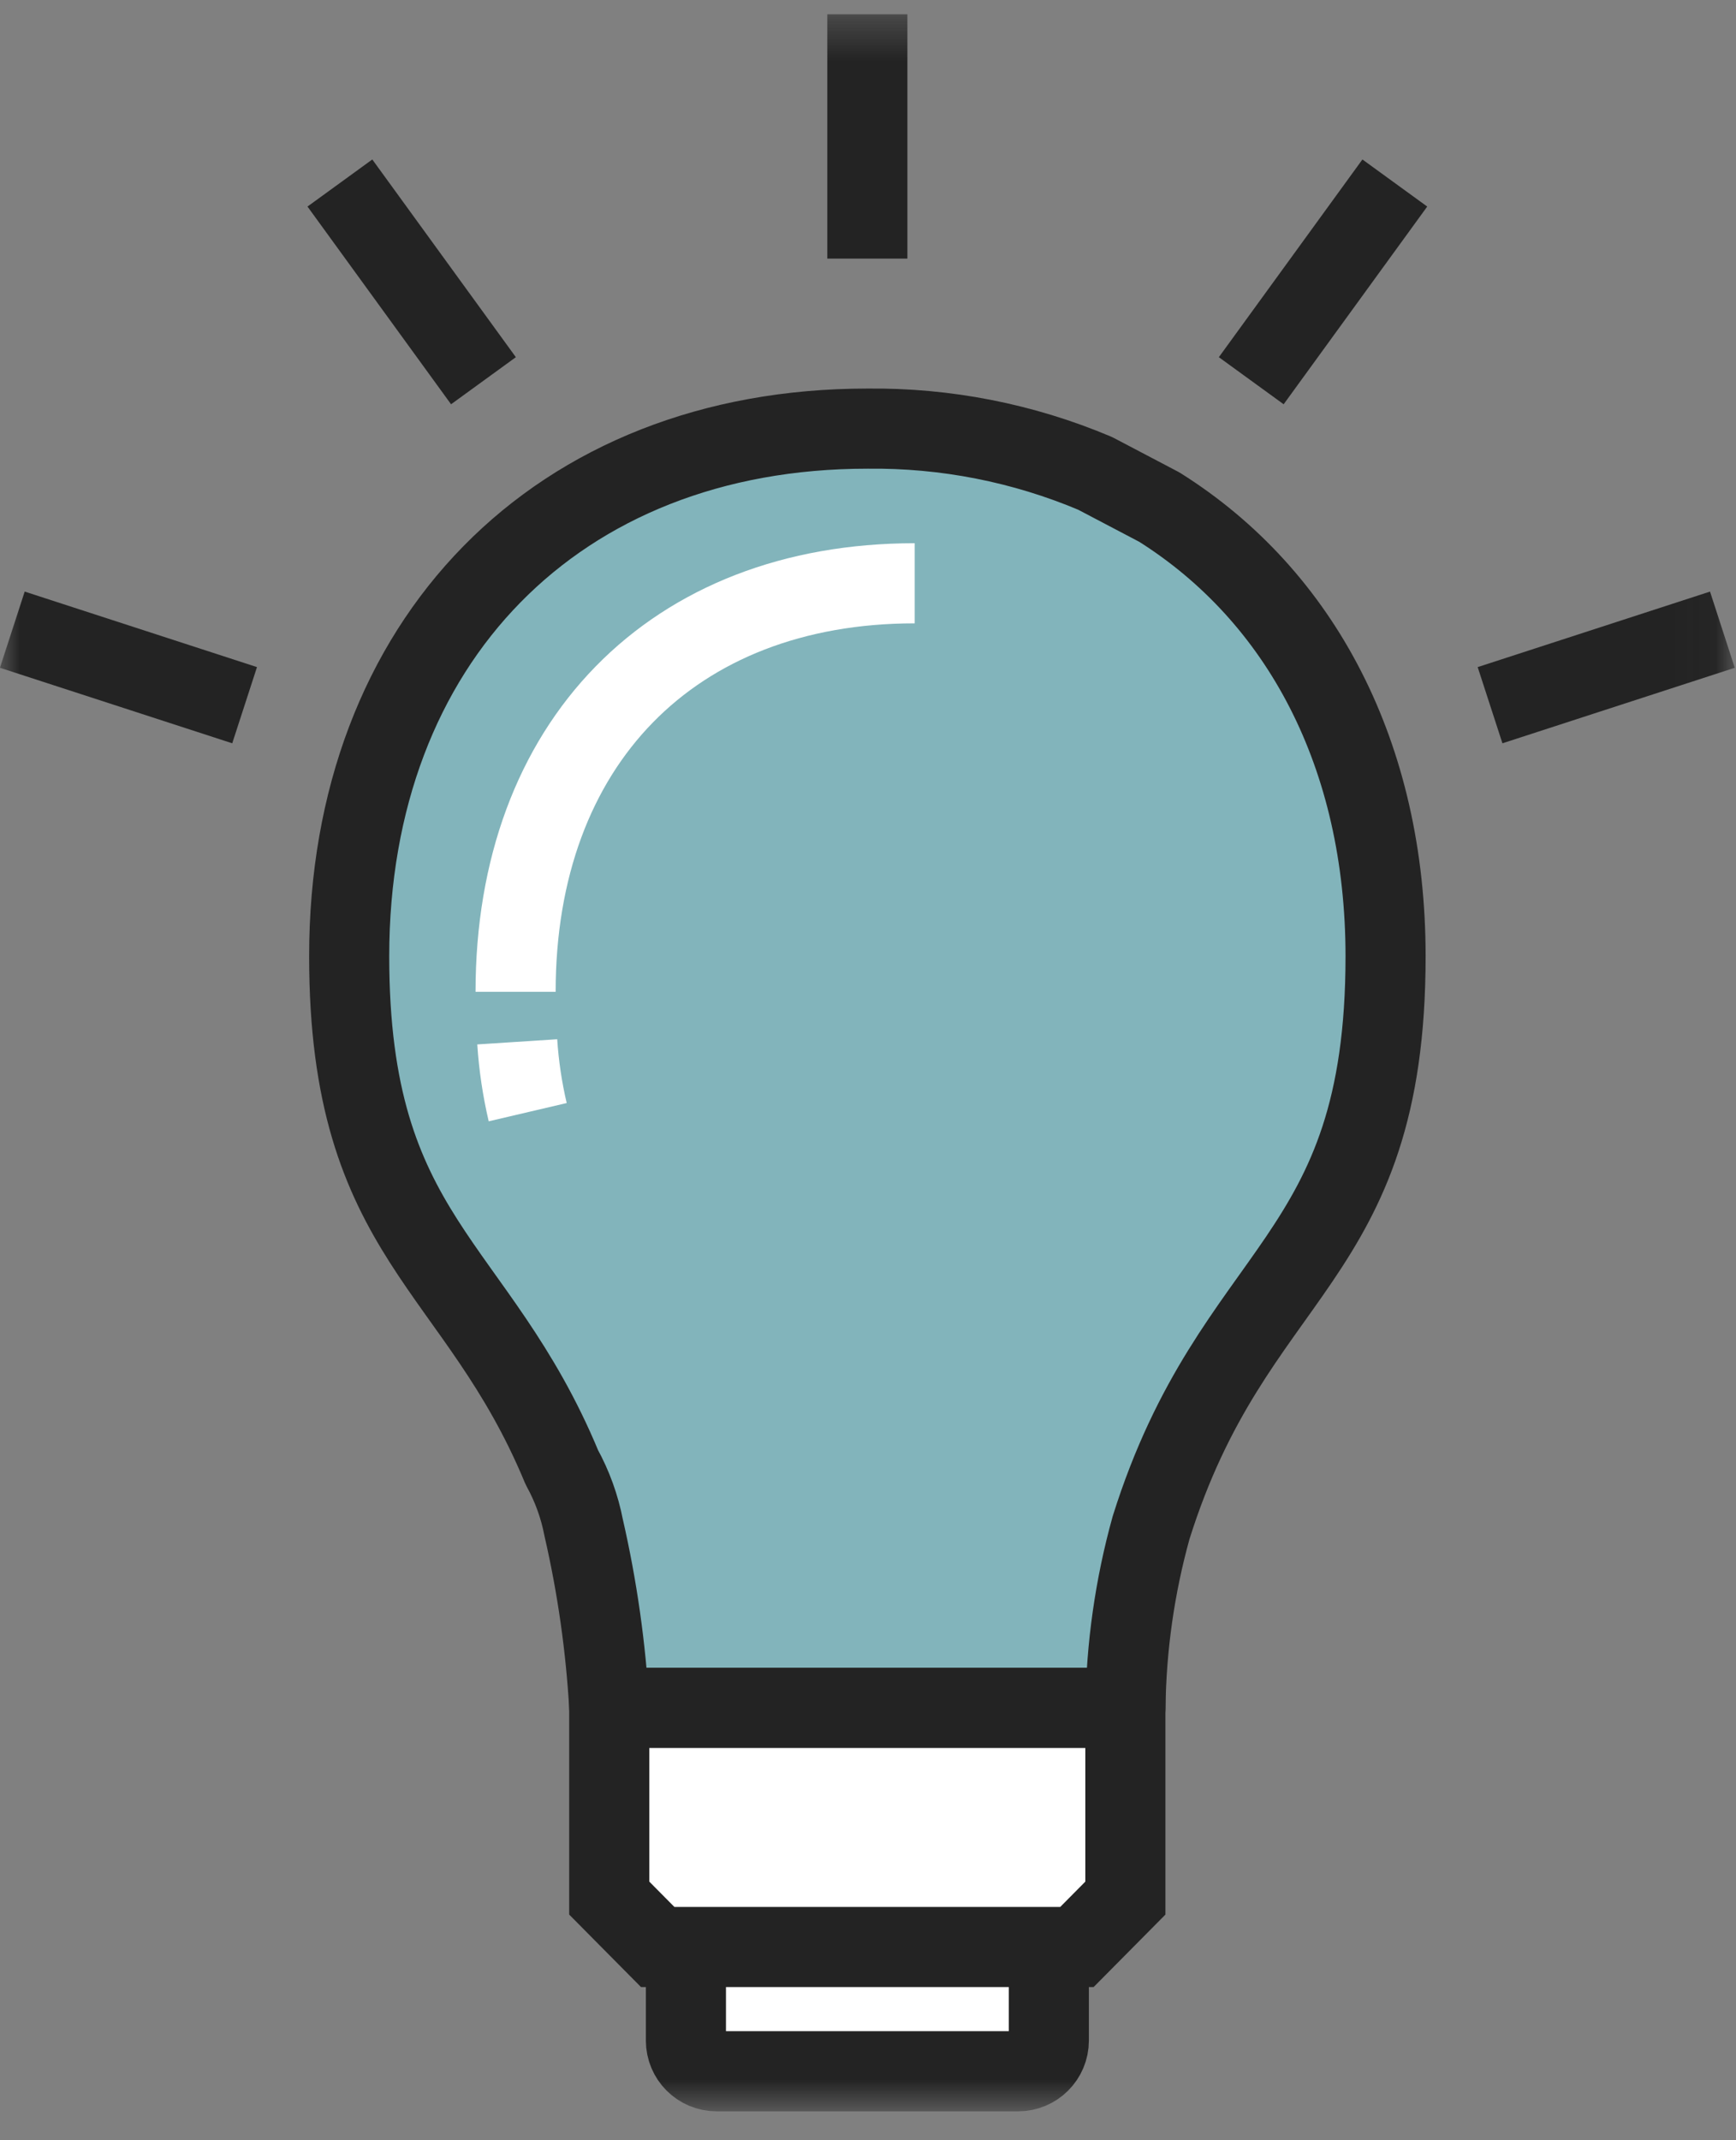 <svg width="43" height="53" viewBox="0 0 43 53" fill="none" xmlns="http://www.w3.org/2000/svg">
<rect x="0" y="0" width="43" height="53" fill="#808080" stroke="none"/>
<mask id="mask0_0_331" style="mask-type:luminance" maskUnits="userSpaceOnUse" x="0" y="0" width="43" height="53">
<path d="M42.969 0.353H0V52.279H42.969V0.353Z" fill="white"/>
</mask>
<g mask="url(#mask0_0_331)">
<path d="M8.648 23.682C8.648 31.32 12.412 31.32 14.456 37.831C14.86 39.285 15.073 40.785 15.091 42.294H27.877C27.894 40.785 28.108 39.285 28.512 37.831C30.557 31.32 34.32 31.32 34.32 23.682C34.32 15.882 29.17 10.615 21.484 10.615C13.798 10.615 8.648 15.88 8.648 23.682Z" fill="#82B4BB"/>
<path d="M27.125 11.722C25.341 10.969 23.421 10.592 21.484 10.614C13.799 10.614 8.649 15.879 8.649 23.681C8.649 30.686 11.814 31.267 13.917 36.337C14.174 36.803 14.356 37.307 14.457 37.83C14.794 39.297 15.006 40.79 15.092 42.293H27.877C27.895 40.784 28.108 39.284 28.512 37.83C30.557 31.319 34.32 31.319 34.32 23.681C34.32 18.706 32.225 14.762 28.715 12.557L27.125 11.722Z" stroke="#232323" stroke-width="1.984" stroke-linejoin="round"/>
<path d="M25.223 51.291H17.745C17.545 51.291 17.353 51.211 17.211 51.069C17.07 50.928 16.99 50.735 16.99 50.535V48.054C16.99 47.854 17.07 47.662 17.211 47.52C17.353 47.378 17.545 47.298 17.745 47.298H25.223C25.424 47.298 25.616 47.378 25.758 47.52C25.899 47.661 25.979 47.853 25.979 48.054V50.535C25.979 50.736 25.899 50.928 25.758 51.07C25.616 51.211 25.424 51.291 25.223 51.291Z" fill="white"/>
<path d="M25.219 47.298H17.75C17.33 47.298 16.99 47.638 16.99 48.058V50.531C16.99 50.951 17.33 51.291 17.75 51.291H25.219C25.639 51.291 25.979 50.951 25.979 50.531V48.058C25.979 47.638 25.639 47.298 25.219 47.298Z" stroke="#232323" stroke-width="1.984" stroke-linecap="round" stroke-linejoin="round"/>
<path d="M15.091 42.294V47.003L16.291 48.214H26.675L27.875 47.003V42.294H15.091Z" fill="white"/>
<path d="M15.091 42.294V47.003L16.291 48.214H26.675L27.875 47.003V42.294H15.091Z" stroke="#232323" stroke-width="1.984" stroke-miterlimit="10"/>
<path d="M12.812 25.799C12.85 26.386 12.937 26.969 13.071 27.541L12.812 25.799Z" fill="white"/>
<path d="M12.812 25.799C12.85 26.386 12.937 26.969 13.071 27.541" stroke="white" stroke-width="1.984" stroke-linejoin="round"/>
<path d="M22.657 14.444C16.652 14.444 12.771 18.415 12.771 24.561" stroke="white" stroke-width="1.984" stroke-linejoin="round"/>
<path d="M21.484 0.353V6.404" stroke="#232323" stroke-width="1.984" stroke-linejoin="round"/>
<path d="M8.419 4.532L11.975 9.428" stroke="#232323" stroke-width="1.984" stroke-linejoin="round"/>
<path d="M0.305 15.593L6.059 17.463" stroke="#232323" stroke-width="1.984" stroke-linejoin="round"/>
<path d="M34.549 4.532L30.993 9.428" stroke="#232323" stroke-width="1.984" stroke-linejoin="round"/>
<path d="M42.663 15.593L36.908 17.463" stroke="#232323" stroke-width="1.984" stroke-linejoin="round"/>
</g>
</svg>
